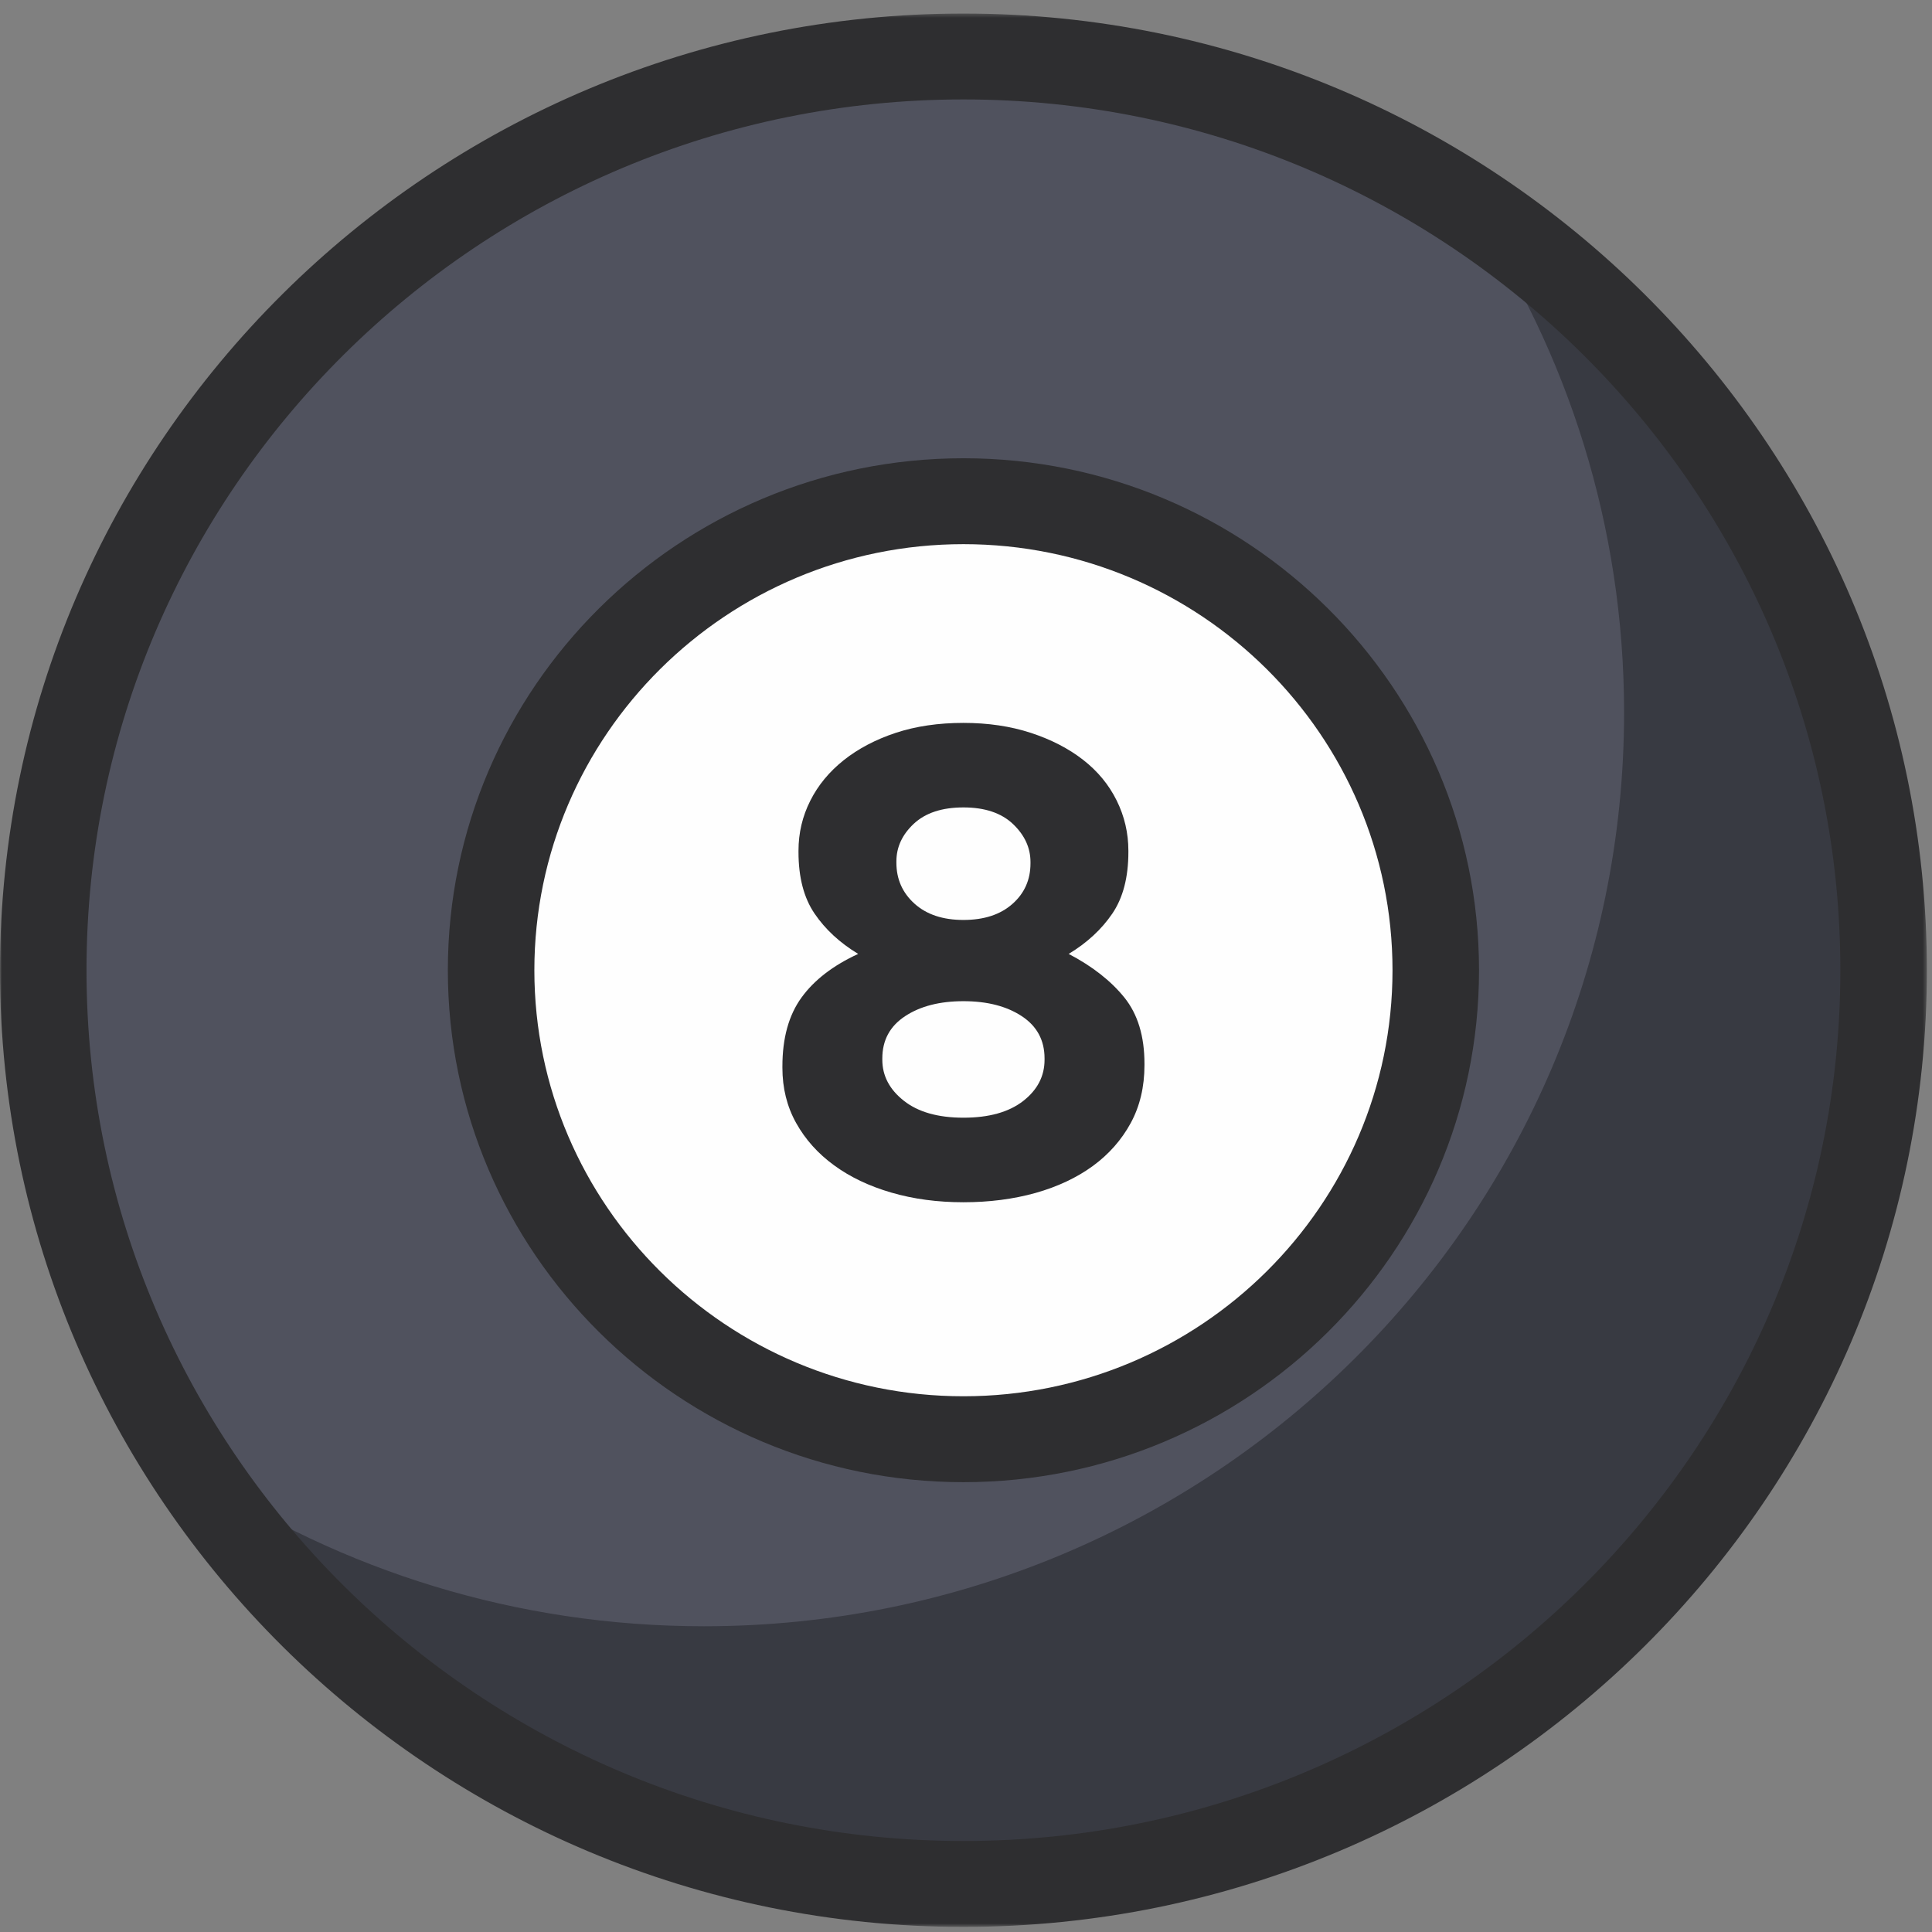 <?xml version="1.0" ?><svg height="512px" version="1.1" viewBox="0 0 512 512" width="512px" xmlns="http://www.w3.org/2000/svg" xmlns:xlink="http://www.w3.org/1999/xlink"><rect x="0" y="0" width="512" height="512" fill="#808080" stroke="none"/><title/><desc/><defs><polygon id="path-1" points="0.001 508.412 510.64 508.412 510.64 1.352 0.001 1.352 0.001 508.412"/></defs><g fill="none" fill-rule="evenodd" id="SVG" stroke="none" stroke-width="1"><g id="Snooker"><g id="4"><path d="M255.321,14.971 C120.642,14.971 11.463,123.384 11.463,257.12 C11.463,390.855 120.642,499.268 255.321,499.268 C390,499.268 499.178,390.855 499.178,257.12 C499.178,123.384 390,14.971 255.321,14.971" fill="#50525E" id="Fill-1"/><path d="M389.89,55.198 C415.467,93.504 430.399,139.42 430.399,188.827 C430.399,322.562 321.221,430.975 186.542,430.975 C136.794,430.975 90.546,416.148 51.978,390.742 C95.643,456.13 170.395,499.269 255.318,499.269 C389.997,499.269 499.176,390.856 499.176,257.121 C499.176,172.785 455.74,98.557 389.89,55.198" fill="#010202" id="Fill-6" opacity="0.3"/><g id="Group-5" transform="translate(0, 2.236)"><mask fill="white" id="mask-2"><use xlink:href="#path-1"/></mask><g id="Clip-4"/><path d="M255.321,24.117 C127.175,24.117 22.926,127.643 22.926,254.883 C22.926,382.13 127.175,485.649 255.321,485.649 C383.466,485.649 487.715,382.13 487.715,254.883 C487.715,127.643 383.466,24.117 255.321,24.117 M255.321,508.413 C114.536,508.413 0.001,394.681 0.001,254.883 C0.001,115.085 114.536,1.352 255.321,1.352 C396.105,1.352 510.641,115.085 510.641,254.883 C510.641,394.681 396.105,508.413 255.321,508.413" fill="#2E2E30" id="Fill-3" mask="url(#mask-2)"/></g><path d="M255.321,132.827 C186.193,132.827 130.148,188.471 130.148,257.122 C130.148,325.765 186.193,381.41 255.321,381.41 C324.448,381.41 380.493,325.765 380.493,257.122 C380.493,188.471 324.448,132.827 255.321,132.827" fill="#FEFEFE" id="Fill-8"/><path d="M255.321,144.208 C192.62,144.208 141.611,194.86 141.611,257.121 C141.611,319.375 192.62,370.026 255.321,370.026 C318.022,370.026 369.03,319.375 369.03,257.121 C369.03,194.86 318.022,144.208 255.321,144.208 M255.321,392.791 C179.98,392.791 118.685,331.933 118.685,257.121 C118.685,182.309 179.98,121.443 255.321,121.443 C330.661,121.443 391.956,182.309 391.956,257.121 C391.956,331.933 330.661,392.791 255.321,392.791" fill="#2E2E30" id="Fill-10"/><path d="M255.321,243.797 C260.769,243.797 265.094,242.385 268.289,239.563 C271.491,236.74 273.088,233.151 273.088,228.803 L273.088,228.446 C273.088,224.682 271.552,221.336 268.472,218.391 C265.385,215.455 261.006,213.975 255.321,213.975 C249.635,213.975 245.256,215.424 242.169,218.3 C239.089,221.184 237.553,224.508 237.553,228.271 L237.553,228.62 C237.553,232.976 239.151,236.596 242.353,239.479 C245.554,242.363 249.872,243.797 255.321,243.797 M255.321,296.201 C262.076,296.201 267.341,294.729 271.132,291.792 C274.922,288.848 276.817,285.206 276.817,280.85 L276.817,280.494 C276.817,275.675 274.807,271.942 270.78,269.293 C266.753,266.645 261.595,265.325 255.321,265.325 C249.047,265.325 243.889,266.645 239.869,269.293 C235.834,271.942 233.824,275.675 233.824,280.494 L233.824,280.85 C233.824,285.084 235.719,288.704 239.51,291.701 C243.3,294.699 248.565,296.201 255.321,296.201 M255.321,318.609 C248.451,318.609 242.085,317.759 236.224,316.052 C230.355,314.345 225.288,311.932 221.032,308.813 C216.76,305.702 213.421,301.968 210.991,297.613 C208.561,293.265 207.345,288.378 207.345,282.967 L207.345,282.618 C207.345,275.091 209.034,269.005 212.412,264.353 C215.782,259.709 220.787,255.855 227.428,252.797 C222.568,249.86 218.716,246.301 215.874,242.12 C213.031,237.946 211.61,232.506 211.61,225.798 L211.61,225.449 C211.61,220.744 212.649,216.335 214.727,212.215 C216.791,208.094 219.756,204.513 223.607,201.447 C227.459,198.396 232.044,195.983 237.37,194.215 C242.712,192.455 248.688,191.575 255.321,191.575 C261.839,191.575 267.792,192.455 273.18,194.215 C278.567,195.983 283.183,198.366 287.034,201.363 C290.886,204.361 293.851,207.95 295.921,212.124 C297.992,216.305 299.032,220.744 299.032,225.449 L299.032,225.798 C299.032,232.506 297.61,237.946 294.768,242.12 C291.925,246.301 288.073,249.86 283.213,252.797 C289.502,256.09 294.408,259.945 297.969,264.353 C301.523,268.77 303.296,274.62 303.296,281.905 L303.296,282.262 C303.296,288.029 302.081,293.143 299.658,297.613 C297.221,302.082 293.881,305.876 289.617,308.995 C285.353,312.106 280.286,314.489 274.425,316.143 C268.556,317.782 262.191,318.609 255.321,318.609" fill="#2E2E30" id="Fill-12"/></g></g></g></svg>